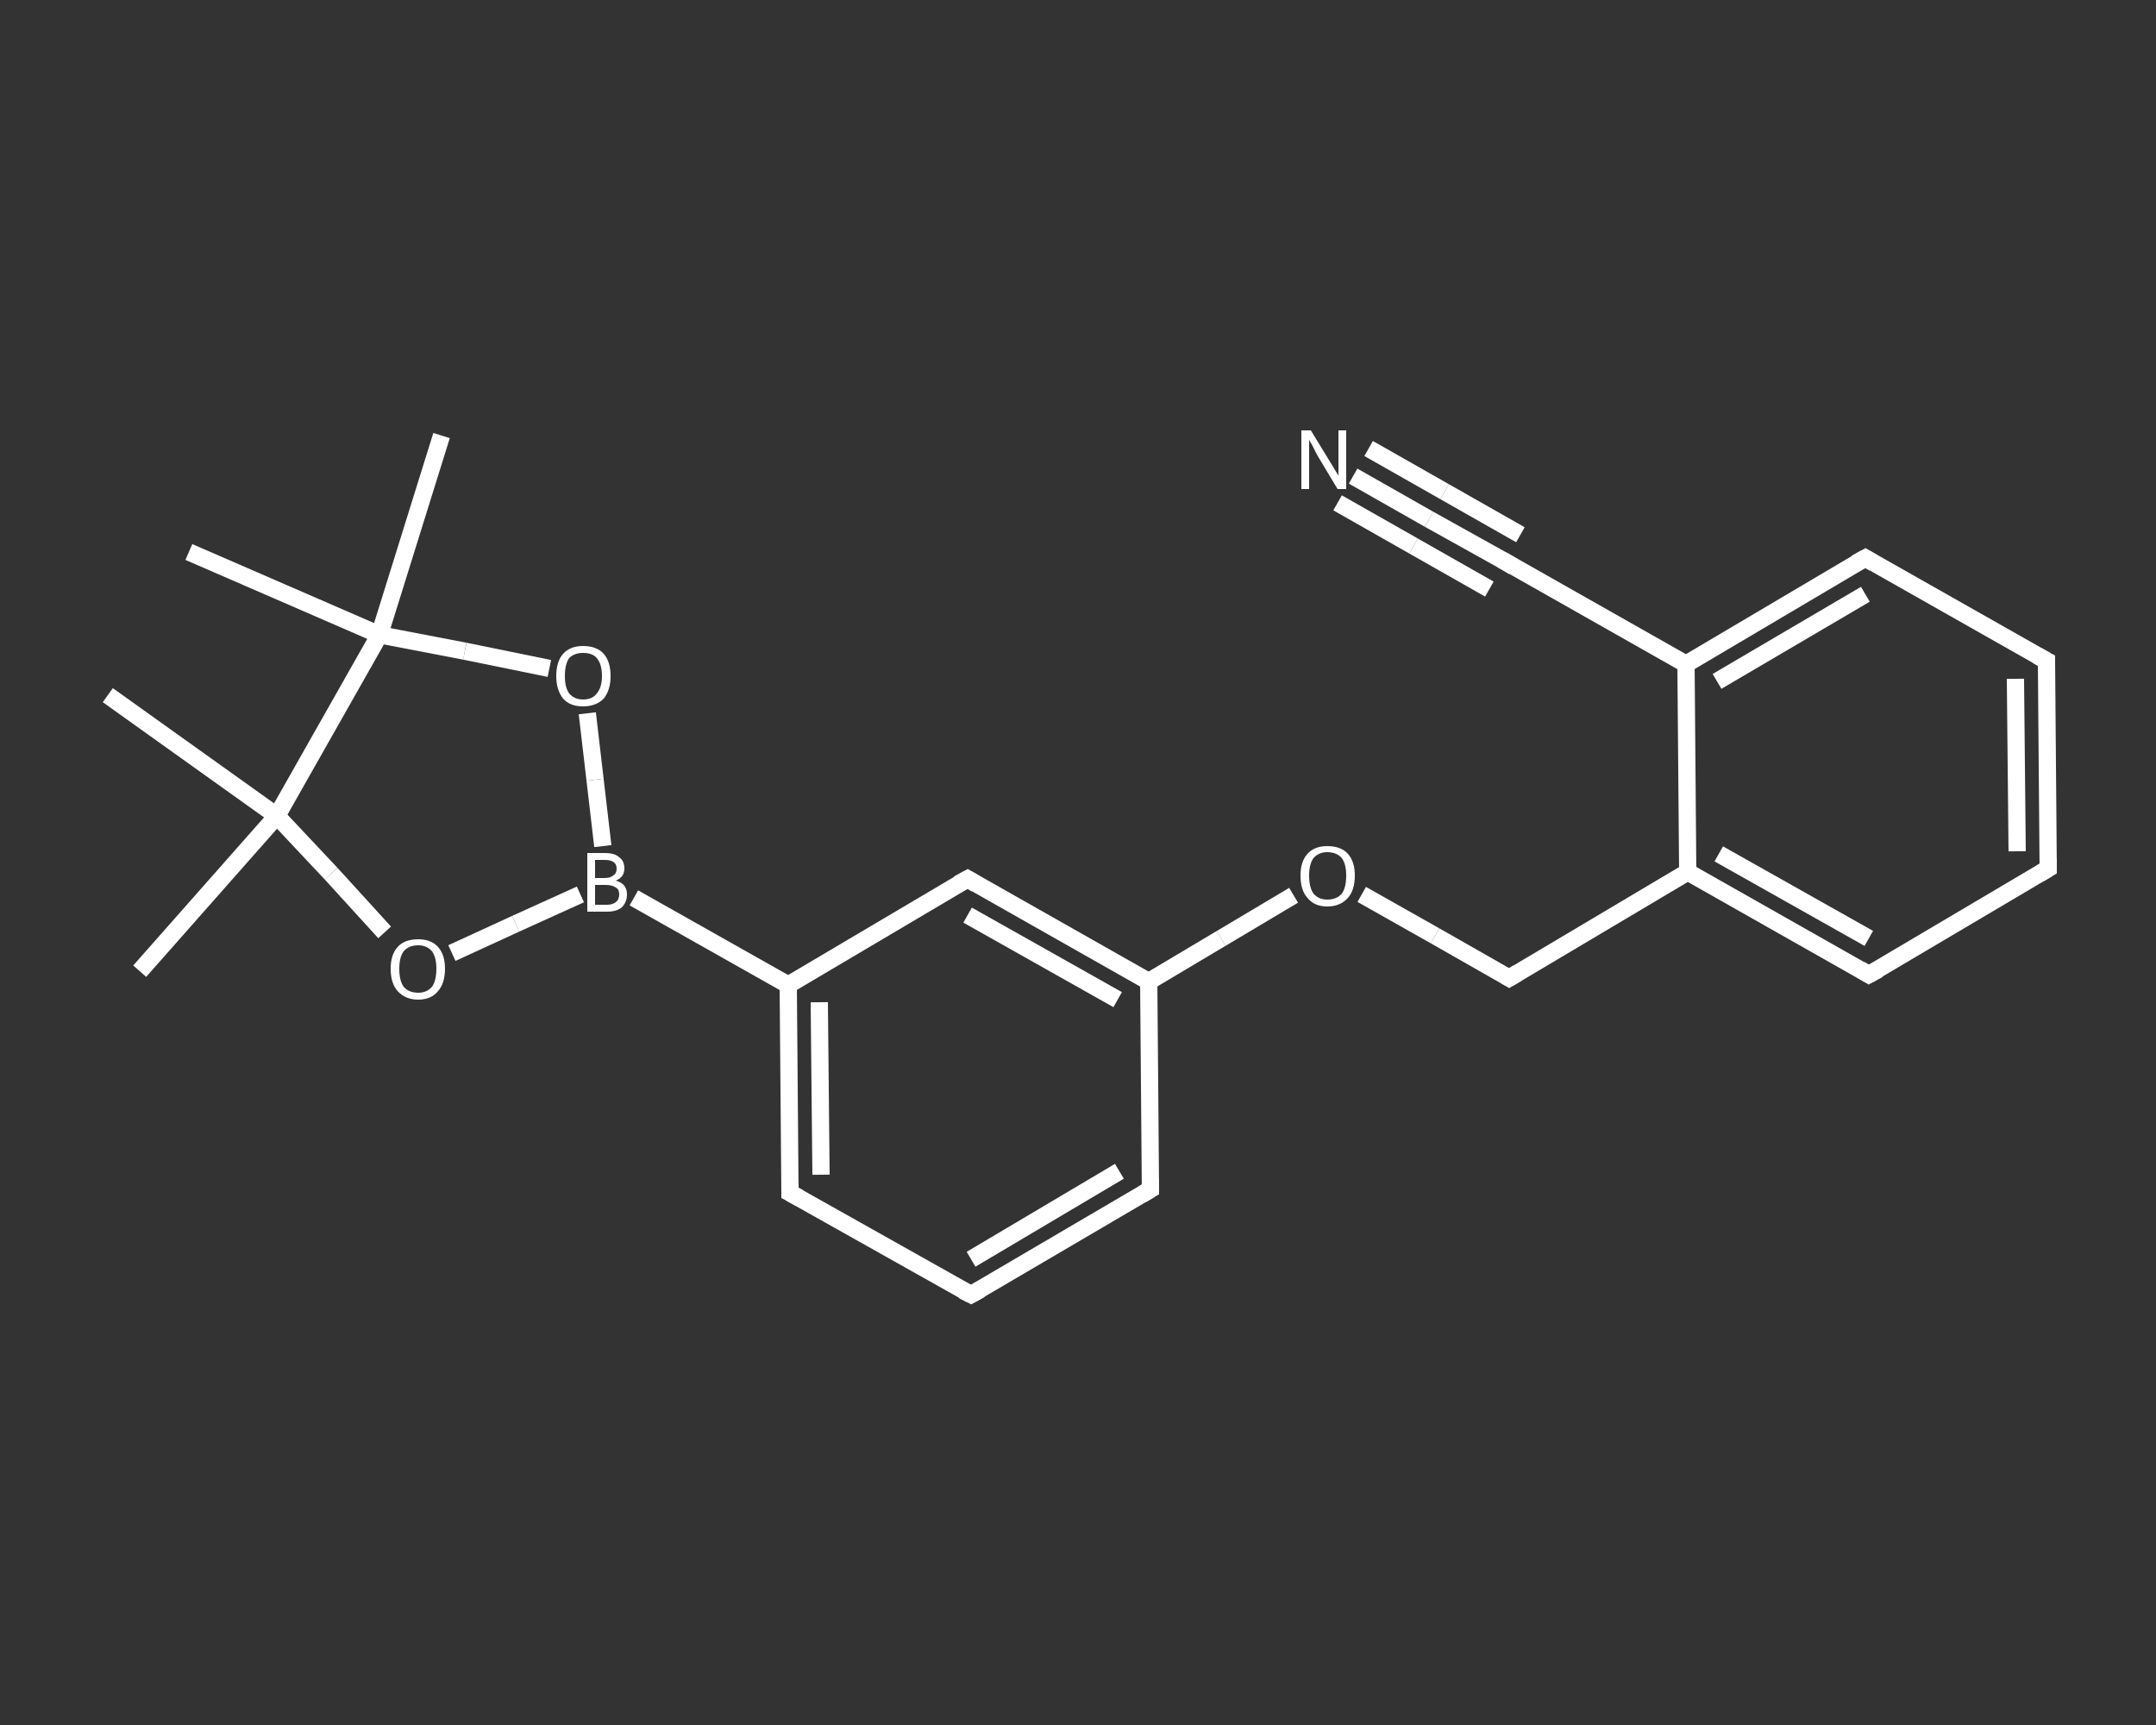 <?xml version='1.0' encoding='iso-8859-1'?>
<svg version='1.1' baseProfile='full'
              xmlns='http://www.w3.org/2000/svg'
                      xmlns:rdkit='http://www.rdkit.org/xml'
                      xmlns:xlink='http://www.w3.org/1999/xlink'
                  xml:space='preserve'
width='250px' height='200px' viewBox='0 0 250 200'>
<rect x="0" y="0" width="250" height="200" fill="#333333" stroke="none"/>
<!-- END OF HEADER -->
<rect style='opacity:1.0;fill:transparent;stroke:none' width='250.0' height='200.0' x='0.0' y='0.0'> </rect>
<path class='bond-0 atom-0 atom-1' d='M 16.2,112.6 L 32.1,94.6' style='fill:none;fill-rule:evenodd;stroke:#FFFFFF;stroke-width:2.0px;stroke-linecap:butt;stroke-linejoin:miter;stroke-opacity:1' />
<path class='bond-1 atom-1 atom-2' d='M 32.1,94.6 L 12.5,80.6' style='fill:none;fill-rule:evenodd;stroke:#FFFFFF;stroke-width:2.0px;stroke-linecap:butt;stroke-linejoin:miter;stroke-opacity:1' />
<path class='bond-2 atom-1 atom-3' d='M 32.1,94.6 L 38.4,101.3' style='fill:none;fill-rule:evenodd;stroke:#FFFFFF;stroke-width:2.0px;stroke-linecap:butt;stroke-linejoin:miter;stroke-opacity:1' />
<path class='bond-2 atom-1 atom-3' d='M 38.4,101.3 L 44.6,108.1' style='fill:none;fill-rule:evenodd;stroke:#FFFFFF;stroke-width:2.0px;stroke-linecap:butt;stroke-linejoin:miter;stroke-opacity:1' />
<path class='bond-3 atom-3 atom-4' d='M 52.4,110.5 L 59.8,107.1' style='fill:none;fill-rule:evenodd;stroke:#FFFFFF;stroke-width:2.0px;stroke-linecap:butt;stroke-linejoin:miter;stroke-opacity:1' />
<path class='bond-3 atom-3 atom-4' d='M 59.8,107.1 L 67.3,103.7' style='fill:none;fill-rule:evenodd;stroke:#FFFFFF;stroke-width:2.0px;stroke-linecap:butt;stroke-linejoin:miter;stroke-opacity:1' />
<path class='bond-4 atom-4 atom-5' d='M 73.5,104.1 L 91.4,114.2' style='fill:none;fill-rule:evenodd;stroke:#FFFFFF;stroke-width:2.0px;stroke-linecap:butt;stroke-linejoin:miter;stroke-opacity:1' />
<path class='bond-5 atom-5 atom-6' d='M 91.4,114.2 L 91.6,138.3' style='fill:none;fill-rule:evenodd;stroke:#FFFFFF;stroke-width:2.0px;stroke-linecap:butt;stroke-linejoin:miter;stroke-opacity:1' />
<path class='bond-5 atom-5 atom-6' d='M 95.0,116.2 L 95.2,136.2' style='fill:none;fill-rule:evenodd;stroke:#FFFFFF;stroke-width:2.0px;stroke-linecap:butt;stroke-linejoin:miter;stroke-opacity:1' />
<path class='bond-6 atom-6 atom-7' d='M 91.6,138.3 L 112.6,150.1' style='fill:none;fill-rule:evenodd;stroke:#FFFFFF;stroke-width:2.0px;stroke-linecap:butt;stroke-linejoin:miter;stroke-opacity:1' />
<path class='bond-7 atom-7 atom-8' d='M 112.6,150.1 L 133.4,137.9' style='fill:none;fill-rule:evenodd;stroke:#FFFFFF;stroke-width:2.0px;stroke-linecap:butt;stroke-linejoin:miter;stroke-opacity:1' />
<path class='bond-7 atom-7 atom-8' d='M 112.6,146.0 L 129.8,135.8' style='fill:none;fill-rule:evenodd;stroke:#FFFFFF;stroke-width:2.0px;stroke-linecap:butt;stroke-linejoin:miter;stroke-opacity:1' />
<path class='bond-8 atom-8 atom-9' d='M 133.4,137.9 L 133.2,113.8' style='fill:none;fill-rule:evenodd;stroke:#FFFFFF;stroke-width:2.0px;stroke-linecap:butt;stroke-linejoin:miter;stroke-opacity:1' />
<path class='bond-9 atom-9 atom-10' d='M 133.2,113.8 L 141.6,108.8' style='fill:none;fill-rule:evenodd;stroke:#FFFFFF;stroke-width:2.0px;stroke-linecap:butt;stroke-linejoin:miter;stroke-opacity:1' />
<path class='bond-9 atom-9 atom-10' d='M 141.6,108.8 L 150.0,103.8' style='fill:none;fill-rule:evenodd;stroke:#FFFFFF;stroke-width:2.0px;stroke-linecap:butt;stroke-linejoin:miter;stroke-opacity:1' />
<path class='bond-10 atom-10 atom-11' d='M 157.9,103.7 L 166.4,108.5' style='fill:none;fill-rule:evenodd;stroke:#FFFFFF;stroke-width:2.0px;stroke-linecap:butt;stroke-linejoin:miter;stroke-opacity:1' />
<path class='bond-10 atom-10 atom-11' d='M 166.4,108.5 L 175.0,113.4' style='fill:none;fill-rule:evenodd;stroke:#FFFFFF;stroke-width:2.0px;stroke-linecap:butt;stroke-linejoin:miter;stroke-opacity:1' />
<path class='bond-11 atom-11 atom-12' d='M 175.0,113.4 L 195.7,101.1' style='fill:none;fill-rule:evenodd;stroke:#FFFFFF;stroke-width:2.0px;stroke-linecap:butt;stroke-linejoin:miter;stroke-opacity:1' />
<path class='bond-12 atom-12 atom-13' d='M 195.7,101.1 L 216.7,113.0' style='fill:none;fill-rule:evenodd;stroke:#FFFFFF;stroke-width:2.0px;stroke-linecap:butt;stroke-linejoin:miter;stroke-opacity:1' />
<path class='bond-12 atom-12 atom-13' d='M 199.3,99.0 L 216.7,108.8' style='fill:none;fill-rule:evenodd;stroke:#FFFFFF;stroke-width:2.0px;stroke-linecap:butt;stroke-linejoin:miter;stroke-opacity:1' />
<path class='bond-13 atom-13 atom-14' d='M 216.7,113.0 L 237.5,100.7' style='fill:none;fill-rule:evenodd;stroke:#FFFFFF;stroke-width:2.0px;stroke-linecap:butt;stroke-linejoin:miter;stroke-opacity:1' />
<path class='bond-14 atom-14 atom-15' d='M 237.5,100.7 L 237.3,76.6' style='fill:none;fill-rule:evenodd;stroke:#FFFFFF;stroke-width:2.0px;stroke-linecap:butt;stroke-linejoin:miter;stroke-opacity:1' />
<path class='bond-14 atom-14 atom-15' d='M 233.9,98.7 L 233.7,78.7' style='fill:none;fill-rule:evenodd;stroke:#FFFFFF;stroke-width:2.0px;stroke-linecap:butt;stroke-linejoin:miter;stroke-opacity:1' />
<path class='bond-15 atom-15 atom-16' d='M 237.3,76.6 L 216.3,64.7' style='fill:none;fill-rule:evenodd;stroke:#FFFFFF;stroke-width:2.0px;stroke-linecap:butt;stroke-linejoin:miter;stroke-opacity:1' />
<path class='bond-16 atom-16 atom-17' d='M 216.3,64.7 L 195.5,77.0' style='fill:none;fill-rule:evenodd;stroke:#FFFFFF;stroke-width:2.0px;stroke-linecap:butt;stroke-linejoin:miter;stroke-opacity:1' />
<path class='bond-16 atom-16 atom-17' d='M 216.3,68.9 L 199.1,79.0' style='fill:none;fill-rule:evenodd;stroke:#FFFFFF;stroke-width:2.0px;stroke-linecap:butt;stroke-linejoin:miter;stroke-opacity:1' />
<path class='bond-17 atom-17 atom-18' d='M 195.5,77.0 L 174.5,65.1' style='fill:none;fill-rule:evenodd;stroke:#FFFFFF;stroke-width:2.0px;stroke-linecap:butt;stroke-linejoin:miter;stroke-opacity:1' />
<path class='bond-18 atom-18 atom-19' d='M 174.5,65.1 L 165.7,60.2' style='fill:none;fill-rule:evenodd;stroke:#FFFFFF;stroke-width:2.0px;stroke-linecap:butt;stroke-linejoin:miter;stroke-opacity:1' />
<path class='bond-18 atom-18 atom-19' d='M 165.7,60.2 L 156.9,55.2' style='fill:none;fill-rule:evenodd;stroke:#FFFFFF;stroke-width:2.0px;stroke-linecap:butt;stroke-linejoin:miter;stroke-opacity:1' />
<path class='bond-18 atom-18 atom-19' d='M 172.7,68.3 L 163.9,63.3' style='fill:none;fill-rule:evenodd;stroke:#FFFFFF;stroke-width:2.0px;stroke-linecap:butt;stroke-linejoin:miter;stroke-opacity:1' />
<path class='bond-18 atom-18 atom-19' d='M 163.9,63.3 L 155.1,58.3' style='fill:none;fill-rule:evenodd;stroke:#FFFFFF;stroke-width:2.0px;stroke-linecap:butt;stroke-linejoin:miter;stroke-opacity:1' />
<path class='bond-18 atom-18 atom-19' d='M 176.3,62.0 L 167.5,57.0' style='fill:none;fill-rule:evenodd;stroke:#FFFFFF;stroke-width:2.0px;stroke-linecap:butt;stroke-linejoin:miter;stroke-opacity:1' />
<path class='bond-18 atom-18 atom-19' d='M 167.5,57.0 L 158.7,52.0' style='fill:none;fill-rule:evenodd;stroke:#FFFFFF;stroke-width:2.0px;stroke-linecap:butt;stroke-linejoin:miter;stroke-opacity:1' />
<path class='bond-19 atom-9 atom-20' d='M 133.2,113.8 L 112.2,101.9' style='fill:none;fill-rule:evenodd;stroke:#FFFFFF;stroke-width:2.0px;stroke-linecap:butt;stroke-linejoin:miter;stroke-opacity:1' />
<path class='bond-19 atom-9 atom-20' d='M 129.6,115.9 L 112.2,106.1' style='fill:none;fill-rule:evenodd;stroke:#FFFFFF;stroke-width:2.0px;stroke-linecap:butt;stroke-linejoin:miter;stroke-opacity:1' />
<path class='bond-20 atom-4 atom-21' d='M 69.9,98.1 L 69.0,90.4' style='fill:none;fill-rule:evenodd;stroke:#FFFFFF;stroke-width:2.0px;stroke-linecap:butt;stroke-linejoin:miter;stroke-opacity:1' />
<path class='bond-20 atom-4 atom-21' d='M 69.0,90.4 L 68.1,82.7' style='fill:none;fill-rule:evenodd;stroke:#FFFFFF;stroke-width:2.0px;stroke-linecap:butt;stroke-linejoin:miter;stroke-opacity:1' />
<path class='bond-21 atom-21 atom-22' d='M 63.7,77.5 L 53.9,75.5' style='fill:none;fill-rule:evenodd;stroke:#FFFFFF;stroke-width:2.0px;stroke-linecap:butt;stroke-linejoin:miter;stroke-opacity:1' />
<path class='bond-21 atom-21 atom-22' d='M 53.9,75.5 L 44.0,73.6' style='fill:none;fill-rule:evenodd;stroke:#FFFFFF;stroke-width:2.0px;stroke-linecap:butt;stroke-linejoin:miter;stroke-opacity:1' />
<path class='bond-22 atom-22 atom-23' d='M 44.0,73.6 L 21.9,64.0' style='fill:none;fill-rule:evenodd;stroke:#FFFFFF;stroke-width:2.0px;stroke-linecap:butt;stroke-linejoin:miter;stroke-opacity:1' />
<path class='bond-23 atom-22 atom-24' d='M 44.0,73.6 L 51.2,50.5' style='fill:none;fill-rule:evenodd;stroke:#FFFFFF;stroke-width:2.0px;stroke-linecap:butt;stroke-linejoin:miter;stroke-opacity:1' />
<path class='bond-24 atom-22 atom-1' d='M 44.0,73.6 L 32.1,94.6' style='fill:none;fill-rule:evenodd;stroke:#FFFFFF;stroke-width:2.0px;stroke-linecap:butt;stroke-linejoin:miter;stroke-opacity:1' />
<path class='bond-25 atom-20 atom-5' d='M 112.2,101.9 L 91.4,114.2' style='fill:none;fill-rule:evenodd;stroke:#FFFFFF;stroke-width:2.0px;stroke-linecap:butt;stroke-linejoin:miter;stroke-opacity:1' />
<path class='bond-26 atom-17 atom-12' d='M 195.5,77.0 L 195.7,101.1' style='fill:none;fill-rule:evenodd;stroke:#FFFFFF;stroke-width:2.0px;stroke-linecap:butt;stroke-linejoin:miter;stroke-opacity:1' />
<path d='M 91.6,137.1 L 91.6,138.3 L 92.7,138.9' style='fill:none;stroke:#FFFFFF;stroke-width:2.0px;stroke-linecap:butt;stroke-linejoin:miter;stroke-opacity:1;' />
<path d='M 111.6,149.6 L 112.6,150.1 L 113.7,149.5' style='fill:none;stroke:#FFFFFF;stroke-width:2.0px;stroke-linecap:butt;stroke-linejoin:miter;stroke-opacity:1;' />
<path d='M 132.4,138.5 L 133.4,137.9 L 133.4,136.7' style='fill:none;stroke:#FFFFFF;stroke-width:2.0px;stroke-linecap:butt;stroke-linejoin:miter;stroke-opacity:1;' />
<path d='M 174.5,113.1 L 175.0,113.4 L 176.0,112.8' style='fill:none;stroke:#FFFFFF;stroke-width:2.0px;stroke-linecap:butt;stroke-linejoin:miter;stroke-opacity:1;' />
<path d='M 215.7,112.4 L 216.7,113.0 L 217.8,112.4' style='fill:none;stroke:#FFFFFF;stroke-width:2.0px;stroke-linecap:butt;stroke-linejoin:miter;stroke-opacity:1;' />
<path d='M 236.5,101.3 L 237.5,100.7 L 237.5,99.5' style='fill:none;stroke:#FFFFFF;stroke-width:2.0px;stroke-linecap:butt;stroke-linejoin:miter;stroke-opacity:1;' />
<path d='M 237.3,77.8 L 237.3,76.6 L 236.2,76.0' style='fill:none;stroke:#FFFFFF;stroke-width:2.0px;stroke-linecap:butt;stroke-linejoin:miter;stroke-opacity:1;' />
<path d='M 217.3,65.3 L 216.3,64.7 L 215.2,65.3' style='fill:none;stroke:#FFFFFF;stroke-width:2.0px;stroke-linecap:butt;stroke-linejoin:miter;stroke-opacity:1;' />
<path d='M 175.5,65.7 L 174.5,65.1 L 174.1,64.9' style='fill:none;stroke:#FFFFFF;stroke-width:2.0px;stroke-linecap:butt;stroke-linejoin:miter;stroke-opacity:1;' />
<path d='M 113.2,102.5 L 112.2,101.9 L 111.1,102.5' style='fill:none;stroke:#FFFFFF;stroke-width:2.0px;stroke-linecap:butt;stroke-linejoin:miter;stroke-opacity:1;' />
<path class='atom-3' d='M 45.3 112.3
Q 45.3 110.7, 46.1 109.8
Q 46.9 108.9, 48.5 108.9
Q 50.0 108.9, 50.8 109.8
Q 51.6 110.7, 51.6 112.3
Q 51.6 114.0, 50.8 114.9
Q 50.0 115.9, 48.5 115.9
Q 47.0 115.9, 46.1 114.9
Q 45.3 114.0, 45.3 112.3
M 48.5 115.1
Q 49.5 115.1, 50.1 114.4
Q 50.6 113.7, 50.6 112.3
Q 50.6 111.0, 50.1 110.3
Q 49.5 109.6, 48.5 109.6
Q 47.4 109.6, 46.8 110.3
Q 46.3 111.0, 46.3 112.3
Q 46.3 113.7, 46.8 114.4
Q 47.4 115.1, 48.5 115.1
' fill='#FFFFFF'/>
<path class='atom-4' d='M 71.4 102.1
Q 72.1 102.3, 72.4 102.7
Q 72.7 103.1, 72.7 103.7
Q 72.7 104.6, 72.1 105.2
Q 71.5 105.7, 70.4 105.7
L 68.1 105.7
L 68.1 98.9
L 70.1 98.9
Q 71.3 98.9, 71.8 99.4
Q 72.4 99.8, 72.4 100.7
Q 72.4 101.7, 71.4 102.1
M 69.0 99.7
L 69.0 101.8
L 70.1 101.8
Q 70.8 101.8, 71.1 101.5
Q 71.5 101.3, 71.5 100.7
Q 71.5 99.7, 70.1 99.7
L 69.0 99.7
M 70.4 104.9
Q 71.0 104.9, 71.4 104.6
Q 71.8 104.3, 71.8 103.7
Q 71.8 103.1, 71.4 102.9
Q 71.0 102.6, 70.2 102.6
L 69.0 102.6
L 69.0 104.9
L 70.4 104.9
' fill='#FFFFFF'/>
<path class='atom-10' d='M 150.8 101.5
Q 150.8 99.9, 151.6 99.0
Q 152.4 98.1, 153.9 98.1
Q 155.5 98.1, 156.3 99.0
Q 157.1 99.9, 157.1 101.5
Q 157.1 103.2, 156.3 104.1
Q 155.4 105.1, 153.9 105.1
Q 152.4 105.1, 151.6 104.1
Q 150.8 103.2, 150.8 101.5
M 153.9 104.3
Q 155.0 104.3, 155.6 103.6
Q 156.1 102.9, 156.1 101.5
Q 156.1 100.2, 155.6 99.5
Q 155.0 98.8, 153.9 98.8
Q 152.9 98.8, 152.3 99.5
Q 151.8 100.2, 151.8 101.5
Q 151.8 102.9, 152.3 103.6
Q 152.9 104.3, 153.9 104.3
' fill='#FFFFFF'/>
<path class='atom-19' d='M 152.0 49.9
L 154.2 53.5
Q 154.4 53.8, 154.8 54.5
Q 155.2 55.1, 155.2 55.2
L 155.2 49.9
L 156.1 49.9
L 156.1 56.7
L 155.1 56.7
L 152.7 52.7
Q 152.5 52.3, 152.2 51.7
Q 151.9 51.2, 151.8 51.0
L 151.8 56.7
L 150.9 56.7
L 150.9 49.9
L 152.0 49.9
' fill='#FFFFFF'/>
<path class='atom-21' d='M 64.5 78.4
Q 64.5 76.7, 65.3 75.8
Q 66.1 74.9, 67.6 74.9
Q 69.2 74.9, 70.0 75.8
Q 70.8 76.7, 70.8 78.4
Q 70.8 80.0, 70.0 81.0
Q 69.1 81.9, 67.6 81.9
Q 66.1 81.9, 65.3 81.0
Q 64.5 80.0, 64.5 78.4
M 67.6 81.1
Q 68.7 81.1, 69.2 80.4
Q 69.8 79.7, 69.8 78.4
Q 69.8 77.0, 69.2 76.3
Q 68.7 75.7, 67.6 75.7
Q 66.6 75.7, 66.0 76.3
Q 65.5 77.0, 65.5 78.4
Q 65.5 79.7, 66.0 80.4
Q 66.6 81.1, 67.6 81.1
' fill='#FFFFFF'/>
</svg>
